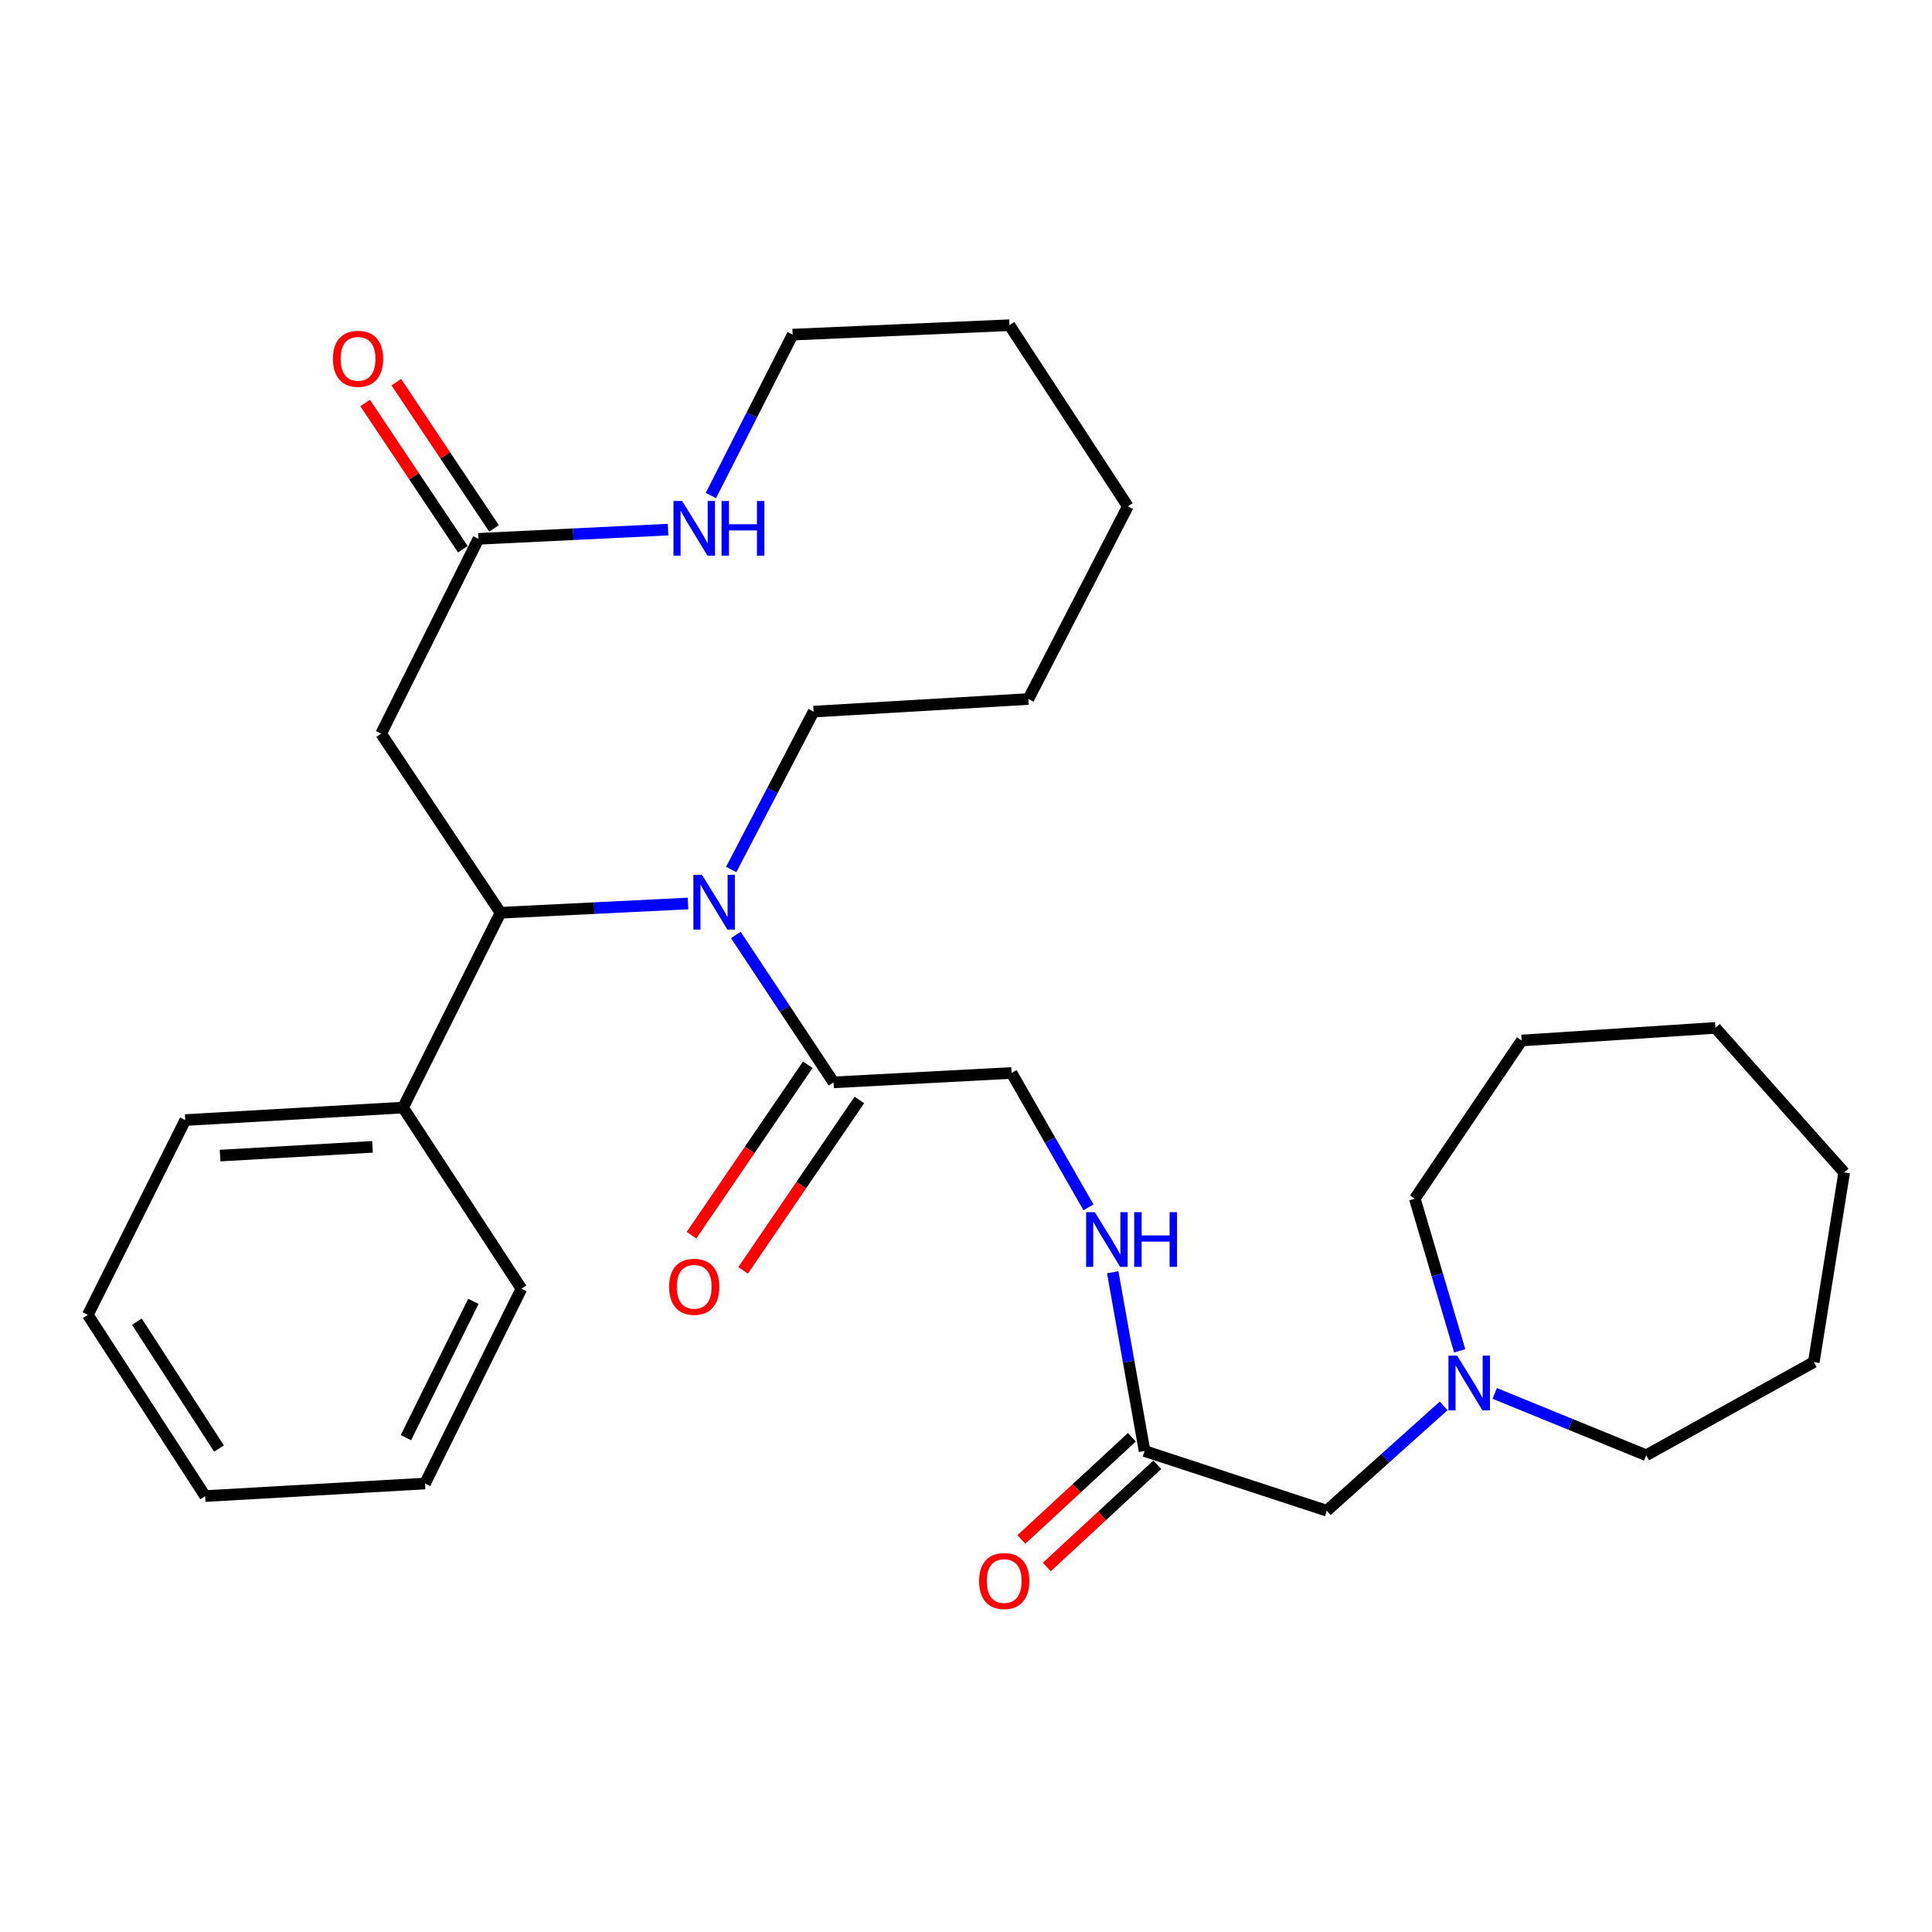 <?xml version='1.0' encoding='iso-8859-1'?>
<svg version='1.1' baseProfile='full'
              xmlns='http://www.w3.org/2000/svg'
                      xmlns:rdkit='http://www.rdkit.org/xml'
                      xmlns:xlink='http://www.w3.org/1999/xlink'
                  xml:space='preserve'
width='1000px' height='1000px' viewBox='0 0 1000 1000'>
<!-- END OF HEADER -->
<rect style='opacity:1.0;fill:#FFFFFF;stroke:none' width='1000' height='1000' x='0' y='0'> </rect>
<path class='bond-0' d='M 356.12,467.647 L 307.585,470.044' style='fill:none;fill-rule:evenodd;stroke:#0000FF;stroke-width:6px;stroke-linecap:butt;stroke-linejoin:miter;stroke-opacity:1' />
<path class='bond-0' d='M 307.585,470.044 L 259.049,472.442' style='fill:none;fill-rule:evenodd;stroke:#000000;stroke-width:6px;stroke-linecap:butt;stroke-linejoin:miter;stroke-opacity:1' />
<path class='bond-1' d='M 380.87,483.937 L 406.161,522.085' style='fill:none;fill-rule:evenodd;stroke:#0000FF;stroke-width:6px;stroke-linecap:butt;stroke-linejoin:miter;stroke-opacity:1' />
<path class='bond-1' d='M 406.161,522.085 L 431.452,560.233' style='fill:none;fill-rule:evenodd;stroke:#000000;stroke-width:6px;stroke-linecap:butt;stroke-linejoin:miter;stroke-opacity:1' />
<path class='bond-14' d='M 378.469,450.038 L 399.789,409.183' style='fill:none;fill-rule:evenodd;stroke:#0000FF;stroke-width:6px;stroke-linecap:butt;stroke-linejoin:miter;stroke-opacity:1' />
<path class='bond-14' d='M 399.789,409.183 L 421.109,368.328' style='fill:none;fill-rule:evenodd;stroke:#000000;stroke-width:6px;stroke-linecap:butt;stroke-linejoin:miter;stroke-opacity:1' />
<path class='bond-2' d='M 259.049,472.442 L 197.268,379.727' style='fill:none;fill-rule:evenodd;stroke:#000000;stroke-width:6px;stroke-linecap:butt;stroke-linejoin:miter;stroke-opacity:1' />
<path class='bond-9' d='M 259.049,472.442 L 208.603,573.281' style='fill:none;fill-rule:evenodd;stroke:#000000;stroke-width:6px;stroke-linecap:butt;stroke-linejoin:miter;stroke-opacity:1' />
<path class='bond-8' d='M 431.452,560.233 L 523.575,555.363' style='fill:none;fill-rule:evenodd;stroke:#000000;stroke-width:6px;stroke-linecap:butt;stroke-linejoin:miter;stroke-opacity:1' />
<path class='bond-10' d='M 418.102,551.125 L 388.015,595.225' style='fill:none;fill-rule:evenodd;stroke:#000000;stroke-width:6px;stroke-linecap:butt;stroke-linejoin:miter;stroke-opacity:1' />
<path class='bond-10' d='M 388.015,595.225 L 357.929,639.325' style='fill:none;fill-rule:evenodd;stroke:#FF0000;stroke-width:6px;stroke-linecap:butt;stroke-linejoin:miter;stroke-opacity:1' />
<path class='bond-10' d='M 444.803,569.341 L 414.717,613.442' style='fill:none;fill-rule:evenodd;stroke:#000000;stroke-width:6px;stroke-linecap:butt;stroke-linejoin:miter;stroke-opacity:1' />
<path class='bond-10' d='M 414.717,613.442 L 384.631,657.542' style='fill:none;fill-rule:evenodd;stroke:#FF0000;stroke-width:6px;stroke-linecap:butt;stroke-linejoin:miter;stroke-opacity:1' />
<path class='bond-3' d='M 197.268,379.727 L 247.65,278.899' style='fill:none;fill-rule:evenodd;stroke:#000000;stroke-width:6px;stroke-linecap:butt;stroke-linejoin:miter;stroke-opacity:1' />
<path class='bond-6' d='M 247.65,278.899 L 296.721,276.513' style='fill:none;fill-rule:evenodd;stroke:#000000;stroke-width:6px;stroke-linecap:butt;stroke-linejoin:miter;stroke-opacity:1' />
<path class='bond-6' d='M 296.721,276.513 L 345.792,274.127' style='fill:none;fill-rule:evenodd;stroke:#0000FF;stroke-width:6px;stroke-linecap:butt;stroke-linejoin:miter;stroke-opacity:1' />
<path class='bond-11' d='M 255.712,273.512 L 230.421,235.661' style='fill:none;fill-rule:evenodd;stroke:#000000;stroke-width:6px;stroke-linecap:butt;stroke-linejoin:miter;stroke-opacity:1' />
<path class='bond-11' d='M 230.421,235.661 L 205.129,197.811' style='fill:none;fill-rule:evenodd;stroke:#FF0000;stroke-width:6px;stroke-linecap:butt;stroke-linejoin:miter;stroke-opacity:1' />
<path class='bond-11' d='M 239.587,284.287 L 214.295,246.437' style='fill:none;fill-rule:evenodd;stroke:#000000;stroke-width:6px;stroke-linecap:butt;stroke-linejoin:miter;stroke-opacity:1' />
<path class='bond-11' d='M 214.295,246.437 L 189.003,208.587' style='fill:none;fill-rule:evenodd;stroke:#FF0000;stroke-width:6px;stroke-linecap:butt;stroke-linejoin:miter;stroke-opacity:1' />
<path class='bond-4' d='M 747.238,727.689 L 716.986,754.815' style='fill:none;fill-rule:evenodd;stroke:#0000FF;stroke-width:6px;stroke-linecap:butt;stroke-linejoin:miter;stroke-opacity:1' />
<path class='bond-4' d='M 716.986,754.815 L 686.734,781.941' style='fill:none;fill-rule:evenodd;stroke:#000000;stroke-width:6px;stroke-linecap:butt;stroke-linejoin:miter;stroke-opacity:1' />
<path class='bond-15' d='M 755.54,699.192 L 743.92,659.817' style='fill:none;fill-rule:evenodd;stroke:#0000FF;stroke-width:6px;stroke-linecap:butt;stroke-linejoin:miter;stroke-opacity:1' />
<path class='bond-15' d='M 743.92,659.817 L 732.299,620.441' style='fill:none;fill-rule:evenodd;stroke:#000000;stroke-width:6px;stroke-linecap:butt;stroke-linejoin:miter;stroke-opacity:1' />
<path class='bond-16' d='M 773.667,721.232 L 812.873,737.235' style='fill:none;fill-rule:evenodd;stroke:#0000FF;stroke-width:6px;stroke-linecap:butt;stroke-linejoin:miter;stroke-opacity:1' />
<path class='bond-16' d='M 812.873,737.235 L 852.08,753.237' style='fill:none;fill-rule:evenodd;stroke:#000000;stroke-width:6px;stroke-linecap:butt;stroke-linejoin:miter;stroke-opacity:1' />
<path class='bond-5' d='M 592.435,751.05 L 584.188,704.78' style='fill:none;fill-rule:evenodd;stroke:#000000;stroke-width:6px;stroke-linecap:butt;stroke-linejoin:miter;stroke-opacity:1' />
<path class='bond-5' d='M 584.188,704.78 L 575.941,658.51' style='fill:none;fill-rule:evenodd;stroke:#0000FF;stroke-width:6px;stroke-linecap:butt;stroke-linejoin:miter;stroke-opacity:1' />
<path class='bond-12' d='M 592.435,751.05 L 686.734,781.941' style='fill:none;fill-rule:evenodd;stroke:#000000;stroke-width:6px;stroke-linecap:butt;stroke-linejoin:miter;stroke-opacity:1' />
<path class='bond-13' d='M 585.85,743.932 L 557.26,770.38' style='fill:none;fill-rule:evenodd;stroke:#000000;stroke-width:6px;stroke-linecap:butt;stroke-linejoin:miter;stroke-opacity:1' />
<path class='bond-13' d='M 557.26,770.38 L 528.671,796.828' style='fill:none;fill-rule:evenodd;stroke:#FF0000;stroke-width:6px;stroke-linecap:butt;stroke-linejoin:miter;stroke-opacity:1' />
<path class='bond-13' d='M 599.02,758.168 L 570.431,784.617' style='fill:none;fill-rule:evenodd;stroke:#000000;stroke-width:6px;stroke-linecap:butt;stroke-linejoin:miter;stroke-opacity:1' />
<path class='bond-13' d='M 570.431,784.617 L 541.842,811.065' style='fill:none;fill-rule:evenodd;stroke:#FF0000;stroke-width:6px;stroke-linecap:butt;stroke-linejoin:miter;stroke-opacity:1' />
<path class='bond-17' d='M 367.95,256.497 L 389.11,214.849' style='fill:none;fill-rule:evenodd;stroke:#0000FF;stroke-width:6px;stroke-linecap:butt;stroke-linejoin:miter;stroke-opacity:1' />
<path class='bond-17' d='M 389.11,214.849 L 410.27,173.201' style='fill:none;fill-rule:evenodd;stroke:#000000;stroke-width:6px;stroke-linecap:butt;stroke-linejoin:miter;stroke-opacity:1' />
<path class='bond-7' d='M 563.395,624.927 L 543.485,590.145' style='fill:none;fill-rule:evenodd;stroke:#0000FF;stroke-width:6px;stroke-linecap:butt;stroke-linejoin:miter;stroke-opacity:1' />
<path class='bond-7' d='M 543.485,590.145 L 523.575,555.363' style='fill:none;fill-rule:evenodd;stroke:#000000;stroke-width:6px;stroke-linecap:butt;stroke-linejoin:miter;stroke-opacity:1' />
<path class='bond-18' d='M 208.603,573.281 L 95.89,579.746' style='fill:none;fill-rule:evenodd;stroke:#000000;stroke-width:6px;stroke-linecap:butt;stroke-linejoin:miter;stroke-opacity:1' />
<path class='bond-18' d='M 192.806,593.613 L 113.908,598.138' style='fill:none;fill-rule:evenodd;stroke:#000000;stroke-width:6px;stroke-linecap:butt;stroke-linejoin:miter;stroke-opacity:1' />
<path class='bond-19' d='M 208.603,573.281 L 269.888,667.041' style='fill:none;fill-rule:evenodd;stroke:#000000;stroke-width:6px;stroke-linecap:butt;stroke-linejoin:miter;stroke-opacity:1' />
<path class='bond-20' d='M 421.109,368.328 L 532.291,361.809' style='fill:none;fill-rule:evenodd;stroke:#000000;stroke-width:6px;stroke-linecap:butt;stroke-linejoin:miter;stroke-opacity:1' />
<path class='bond-21' d='M 732.299,620.441 L 787.605,538.566' style='fill:none;fill-rule:evenodd;stroke:#000000;stroke-width:6px;stroke-linecap:butt;stroke-linejoin:miter;stroke-opacity:1' />
<path class='bond-22' d='M 852.08,753.237 L 938.825,705' style='fill:none;fill-rule:evenodd;stroke:#000000;stroke-width:6px;stroke-linecap:butt;stroke-linejoin:miter;stroke-opacity:1' />
<path class='bond-30' d='M 410.27,173.201 L 522.486,168.32' style='fill:none;fill-rule:evenodd;stroke:#000000;stroke-width:6px;stroke-linecap:butt;stroke-linejoin:miter;stroke-opacity:1' />
<path class='bond-25' d='M 95.89,579.746 L 45.455,680.574' style='fill:none;fill-rule:evenodd;stroke:#000000;stroke-width:6px;stroke-linecap:butt;stroke-linejoin:miter;stroke-opacity:1' />
<path class='bond-24' d='M 269.888,667.041 L 220.002,767.869' style='fill:none;fill-rule:evenodd;stroke:#000000;stroke-width:6px;stroke-linecap:butt;stroke-linejoin:miter;stroke-opacity:1' />
<path class='bond-24' d='M 245.022,673.565 L 210.102,744.145' style='fill:none;fill-rule:evenodd;stroke:#000000;stroke-width:6px;stroke-linecap:butt;stroke-linejoin:miter;stroke-opacity:1' />
<path class='bond-26' d='M 532.291,361.809 L 583.761,262.091' style='fill:none;fill-rule:evenodd;stroke:#000000;stroke-width:6px;stroke-linecap:butt;stroke-linejoin:miter;stroke-opacity:1' />
<path class='bond-28' d='M 787.605,538.566 L 887.883,532.036' style='fill:none;fill-rule:evenodd;stroke:#000000;stroke-width:6px;stroke-linecap:butt;stroke-linejoin:miter;stroke-opacity:1' />
<path class='bond-29' d='M 938.825,705 L 954.545,606.855' style='fill:none;fill-rule:evenodd;stroke:#000000;stroke-width:6px;stroke-linecap:butt;stroke-linejoin:miter;stroke-opacity:1' />
<path class='bond-23' d='M 522.486,168.32 L 583.761,262.091' style='fill:none;fill-rule:evenodd;stroke:#000000;stroke-width:6px;stroke-linecap:butt;stroke-linejoin:miter;stroke-opacity:1' />
<path class='bond-27' d='M 220.002,767.869 L 106.191,774.377' style='fill:none;fill-rule:evenodd;stroke:#000000;stroke-width:6px;stroke-linecap:butt;stroke-linejoin:miter;stroke-opacity:1' />
<path class='bond-31' d='M 45.455,680.574 L 106.191,774.377' style='fill:none;fill-rule:evenodd;stroke:#000000;stroke-width:6px;stroke-linecap:butt;stroke-linejoin:miter;stroke-opacity:1' />
<path class='bond-31' d='M 70.845,684.104 L 113.36,749.766' style='fill:none;fill-rule:evenodd;stroke:#000000;stroke-width:6px;stroke-linecap:butt;stroke-linejoin:miter;stroke-opacity:1' />
<path class='bond-32' d='M 887.883,532.036 L 954.545,606.855' style='fill:none;fill-rule:evenodd;stroke:#000000;stroke-width:6px;stroke-linecap:butt;stroke-linejoin:miter;stroke-opacity:1' />
<path  class='atom-0' d='M 363.368 452.819
L 372.648 467.819
Q 373.568 469.299, 375.048 471.979
Q 376.528 474.659, 376.608 474.819
L 376.608 452.819
L 380.368 452.819
L 380.368 481.139
L 376.488 481.139
L 366.528 464.739
Q 365.368 462.819, 364.128 460.619
Q 362.928 458.419, 362.568 457.739
L 362.568 481.139
L 358.888 481.139
L 358.888 452.819
L 363.368 452.819
' fill='#0000FF'/>
<path  class='atom-5' d='M 754.193 701.679
L 763.473 716.679
Q 764.393 718.159, 765.873 720.839
Q 767.353 723.519, 767.433 723.679
L 767.433 701.679
L 771.193 701.679
L 771.193 729.999
L 767.313 729.999
L 757.353 713.599
Q 756.193 711.679, 754.953 709.479
Q 753.753 707.279, 753.393 706.599
L 753.393 729.999
L 749.713 729.999
L 749.713 701.679
L 754.193 701.679
' fill='#0000FF'/>
<path  class='atom-7' d='M 353.068 259.309
L 362.348 274.309
Q 363.268 275.789, 364.748 278.469
Q 366.228 281.149, 366.308 281.309
L 366.308 259.309
L 370.068 259.309
L 370.068 287.629
L 366.188 287.629
L 356.228 271.229
Q 355.068 269.309, 353.828 267.109
Q 352.628 264.909, 352.268 264.229
L 352.268 287.629
L 348.588 287.629
L 348.588 259.309
L 353.068 259.309
' fill='#0000FF'/>
<path  class='atom-7' d='M 373.468 259.309
L 377.308 259.309
L 377.308 271.349
L 391.788 271.349
L 391.788 259.309
L 395.628 259.309
L 395.628 287.629
L 391.788 287.629
L 391.788 274.549
L 377.308 274.549
L 377.308 287.629
L 373.468 287.629
L 373.468 259.309
' fill='#0000FF'/>
<path  class='atom-8' d='M 566.662 627.41
L 575.942 642.41
Q 576.862 643.89, 578.342 646.57
Q 579.822 649.25, 579.902 649.41
L 579.902 627.41
L 583.662 627.41
L 583.662 655.73
L 579.782 655.73
L 569.822 639.33
Q 568.662 637.41, 567.422 635.21
Q 566.222 633.01, 565.862 632.33
L 565.862 655.73
L 562.182 655.73
L 562.182 627.41
L 566.662 627.41
' fill='#0000FF'/>
<path  class='atom-8' d='M 587.062 627.41
L 590.902 627.41
L 590.902 639.45
L 605.382 639.45
L 605.382 627.41
L 609.222 627.41
L 609.222 655.73
L 605.382 655.73
L 605.382 642.65
L 590.902 642.65
L 590.902 655.73
L 587.062 655.73
L 587.062 627.41
' fill='#0000FF'/>
<path  class='atom-11' d='M 346.328 666.033
Q 346.328 659.233, 349.688 655.433
Q 353.048 651.633, 359.328 651.633
Q 365.608 651.633, 368.968 655.433
Q 372.328 659.233, 372.328 666.033
Q 372.328 672.913, 368.928 676.833
Q 365.528 680.713, 359.328 680.713
Q 353.088 680.713, 349.688 676.833
Q 346.328 672.953, 346.328 666.033
M 359.328 677.513
Q 363.648 677.513, 365.968 674.633
Q 368.328 671.713, 368.328 666.033
Q 368.328 660.473, 365.968 657.673
Q 363.648 654.833, 359.328 654.833
Q 355.008 654.833, 352.648 657.633
Q 350.328 660.433, 350.328 666.033
Q 350.328 671.753, 352.648 674.633
Q 355.008 677.513, 359.328 677.513
' fill='#FF0000'/>
<path  class='atom-12' d='M 172.33 185.715
Q 172.33 178.915, 175.69 175.115
Q 179.05 171.315, 185.33 171.315
Q 191.61 171.315, 194.97 175.115
Q 198.33 178.915, 198.33 185.715
Q 198.33 192.595, 194.93 196.515
Q 191.53 200.395, 185.33 200.395
Q 179.09 200.395, 175.69 196.515
Q 172.33 192.635, 172.33 185.715
M 185.33 197.195
Q 189.65 197.195, 191.97 194.315
Q 194.33 191.395, 194.33 185.715
Q 194.33 180.155, 191.97 177.355
Q 189.65 174.515, 185.33 174.515
Q 181.01 174.515, 178.65 177.315
Q 176.33 180.115, 176.33 185.715
Q 176.33 191.435, 178.65 194.315
Q 181.01 197.195, 185.33 197.195
' fill='#FF0000'/>
<path  class='atom-14' d='M 506.782 818.342
Q 506.782 811.542, 510.142 807.742
Q 513.502 803.942, 519.782 803.942
Q 526.062 803.942, 529.422 807.742
Q 532.782 811.542, 532.782 818.342
Q 532.782 825.222, 529.382 829.142
Q 525.982 833.022, 519.782 833.022
Q 513.542 833.022, 510.142 829.142
Q 506.782 825.262, 506.782 818.342
M 519.782 829.822
Q 524.102 829.822, 526.422 826.942
Q 528.782 824.022, 528.782 818.342
Q 528.782 812.782, 526.422 809.982
Q 524.102 807.142, 519.782 807.142
Q 515.462 807.142, 513.102 809.942
Q 510.782 812.742, 510.782 818.342
Q 510.782 824.062, 513.102 826.942
Q 515.462 829.822, 519.782 829.822
' fill='#FF0000'/>
</svg>
